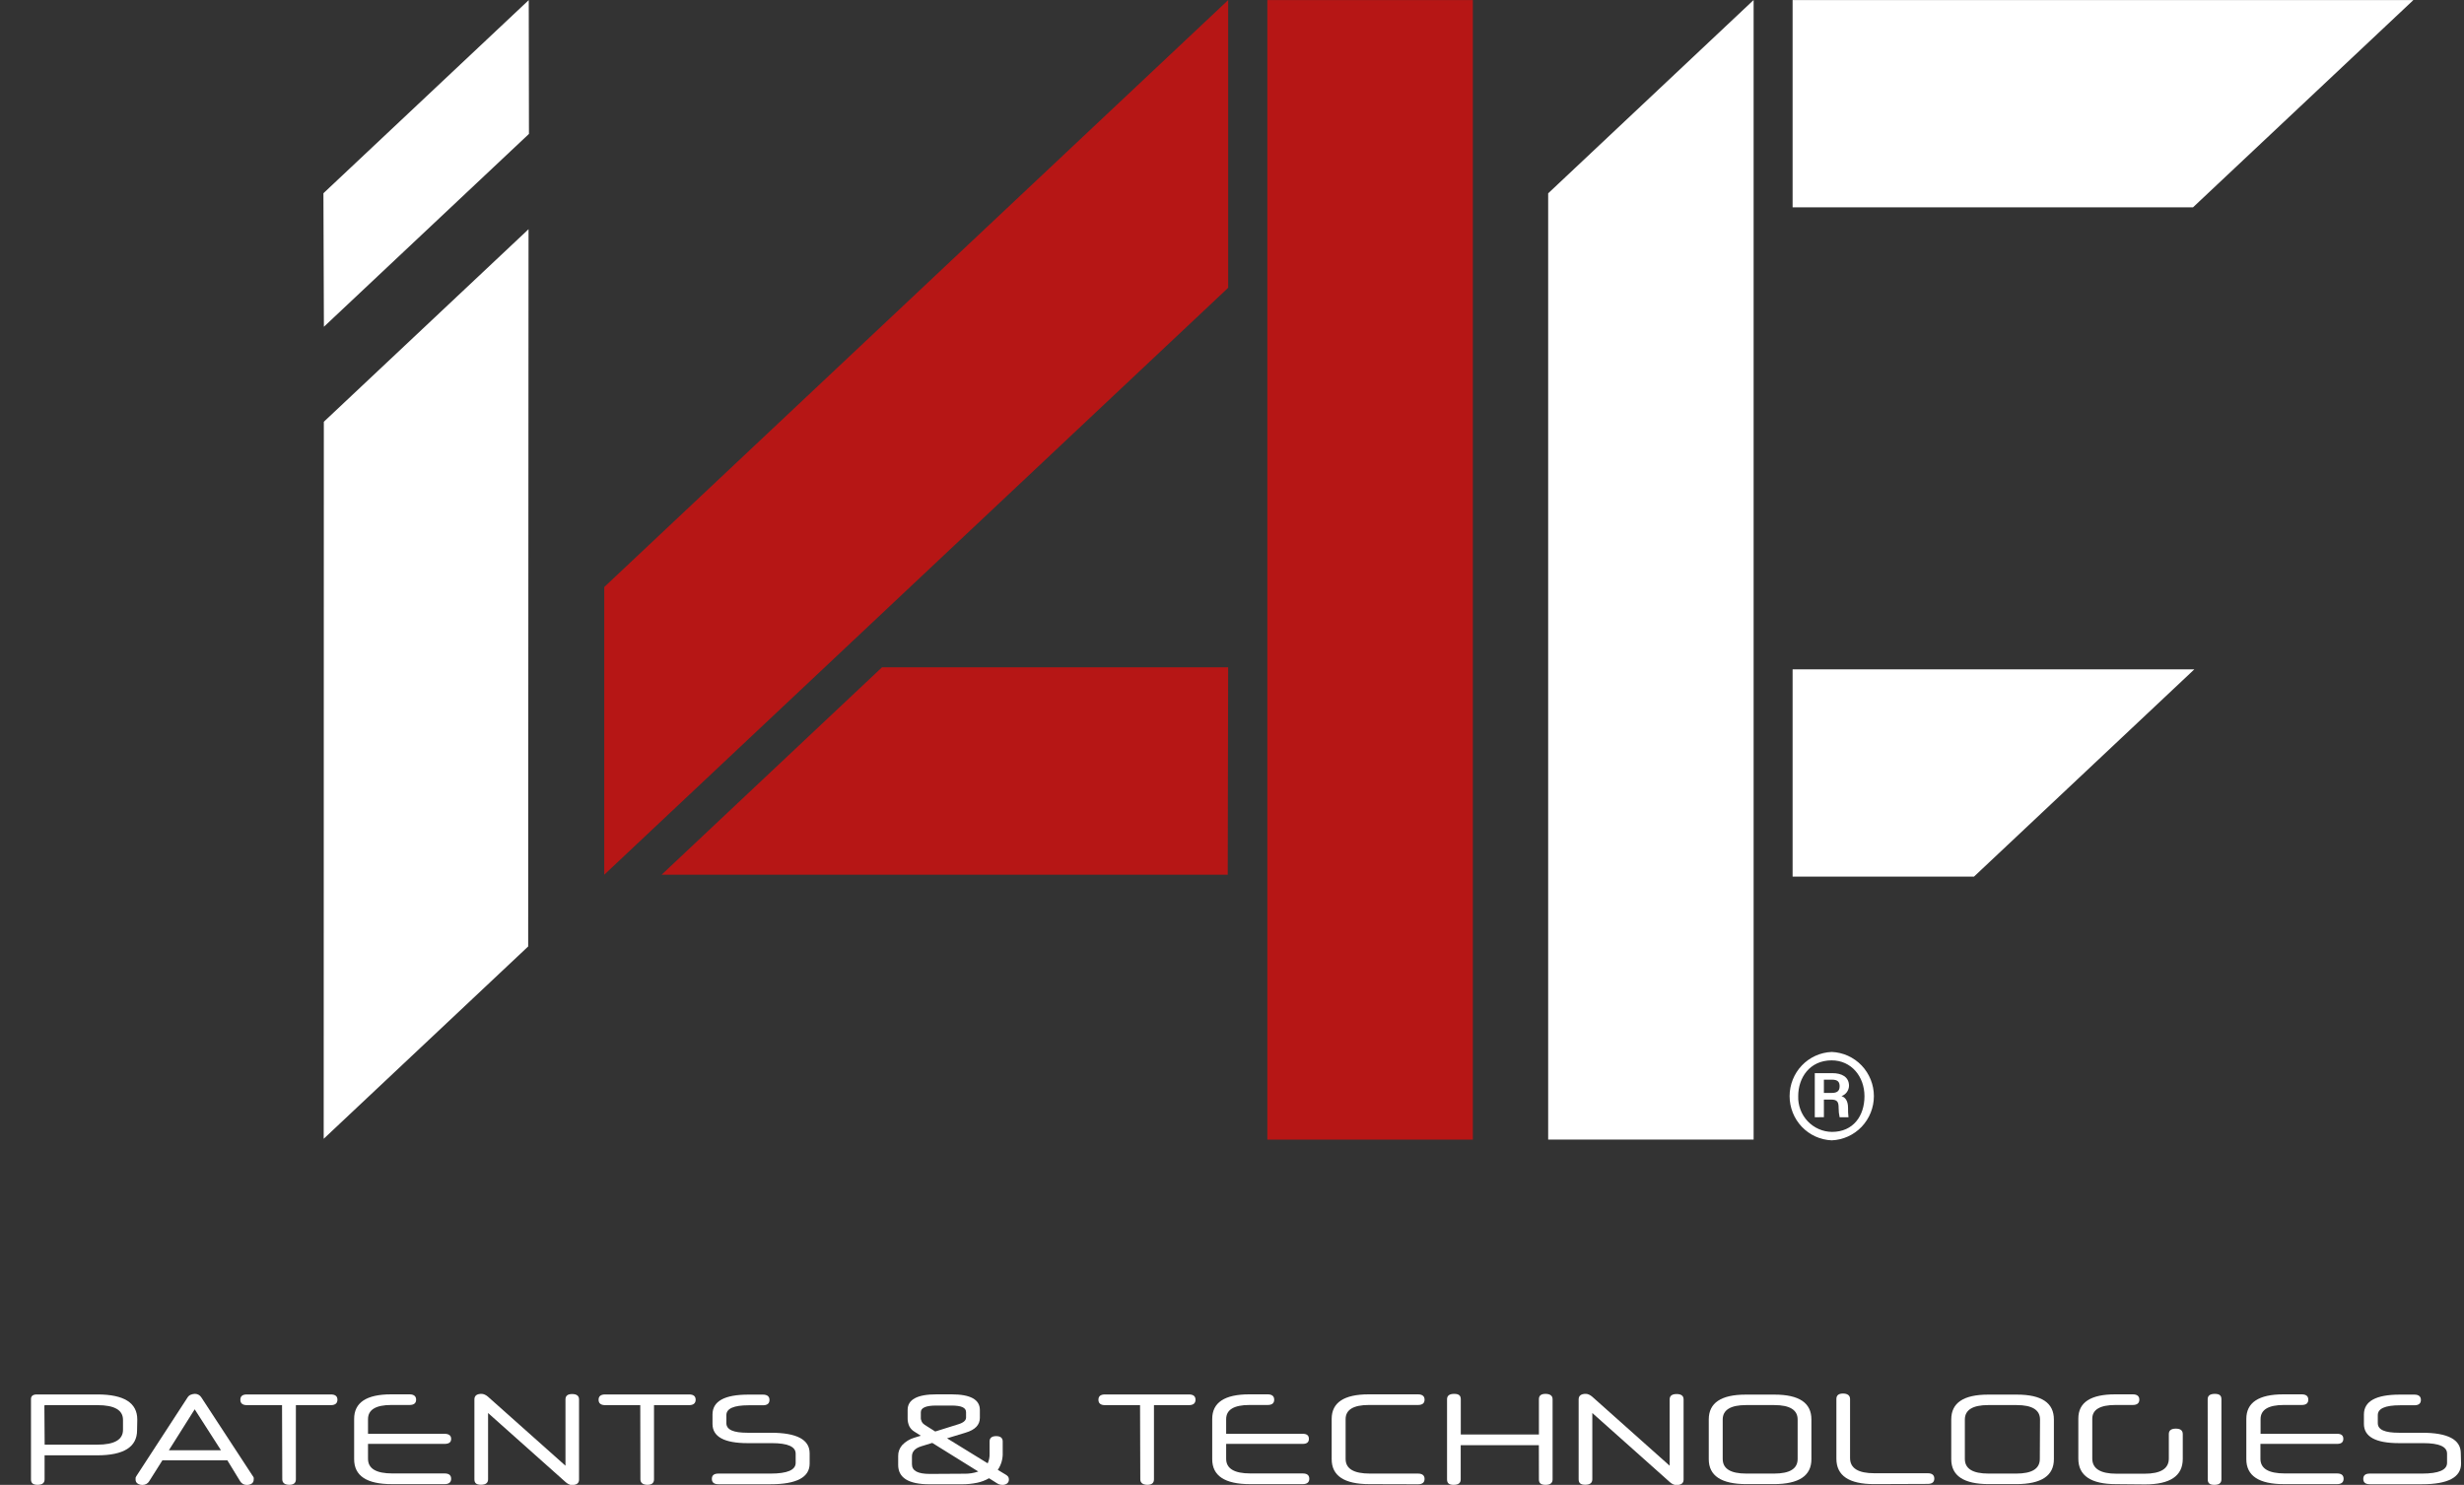 <svg width="73" height="44" viewBox="0 0 73 44" fill="none" xmlns="http://www.w3.org/2000/svg">
<rect x="0" y="0" width="73" height="44" fill="#333333" stroke="none"/>
<g clip-path="url(#clip0)">
<path d="M54.264 31.421C54.848 31.421 55.238 31.899 55.238 32.484C55.238 33.07 54.903 33.541 54.276 33.541C54.14 33.54 54.007 33.511 53.883 33.456C53.758 33.401 53.647 33.322 53.553 33.223C53.46 33.124 53.387 33.007 53.34 32.879C53.292 32.751 53.27 32.615 53.275 32.478C53.275 31.944 53.608 31.421 54.268 31.421H54.264ZM54.268 31.172C53.932 31.185 53.615 31.329 53.382 31.573C53.15 31.817 53.02 32.142 53.02 32.481C53.02 32.82 53.15 33.146 53.382 33.39C53.615 33.634 53.932 33.778 54.268 33.791C54.603 33.778 54.921 33.634 55.154 33.39C55.386 33.146 55.517 32.82 55.517 32.481C55.517 32.142 55.386 31.817 55.154 31.573C54.921 31.329 54.603 31.185 54.268 31.172ZM54.036 31.993H54.278C54.457 31.993 54.502 32.072 54.502 32.19C54.502 32.347 54.402 32.386 54.27 32.386H54.036V31.993ZM54.036 33.105V32.583H54.247C54.441 32.583 54.472 32.661 54.472 32.832C54.472 32.925 54.482 33.017 54.502 33.107H54.764C54.754 33.014 54.749 32.92 54.751 32.826C54.751 32.606 54.657 32.512 54.556 32.48C54.62 32.459 54.675 32.418 54.715 32.364C54.755 32.309 54.778 32.243 54.78 32.176C54.78 31.91 54.564 31.8 54.285 31.8H53.766V33.107L54.036 33.105Z" fill="white"/>
<path d="M43.636 0.002H37.547V33.77H43.636V0.002Z" fill="#B61615"/>
<path d="M71.5 0.002H53.109V6.144H64.971L71.5 0.002Z" fill="white"/>
<path d="M26.13 19.775L19.602 25.919H36.374L36.386 19.775H26.13Z" fill="#B61615"/>
<path d="M65.01 19.835H53.109V25.977H58.482L65.01 19.835Z" fill="white"/>
<path d="M45.867 5.729V33.769H51.954V0L45.867 5.729Z" fill="white"/>
<path d="M9.594 12.498L9.59 33.745L15.648 28.046L15.659 6.792L9.594 12.498Z" fill="white"/>
<path d="M9.582 5.726L9.596 9.683L15.671 3.968L15.665 0.003L9.582 5.726Z" fill="white"/>
<path d="M36.387 8.528V0.002L17.902 17.395V25.92L36.387 8.528Z" fill="#B61615"/>
<path d="M1.323 42.809H2.881C3.388 42.809 3.643 42.663 3.644 42.371V42.074C3.644 41.783 3.391 41.638 2.885 41.638H1.346C1.327 41.638 1.315 41.638 1.315 41.663L1.323 42.809ZM4.061 42.382C4.061 42.877 3.667 43.125 2.879 43.125H1.321V43.838C1.321 43.946 1.251 43.999 1.113 43.999C0.974 43.999 0.918 43.946 0.918 43.838V41.457C0.918 41.367 0.976 41.321 1.093 41.321H2.885C3.673 41.321 4.067 41.569 4.067 42.064L4.061 42.382Z" fill="white"/>
<path d="M5.003 42.975H6.547L5.768 41.761L5.003 42.975ZM6.735 43.272H4.812L4.422 43.89C4.402 43.925 4.374 43.953 4.339 43.972C4.305 43.992 4.267 44.002 4.228 44.002C4.174 44.005 4.121 43.991 4.076 43.961C4.057 43.948 4.042 43.931 4.031 43.91C4.021 43.889 4.016 43.866 4.017 43.843C4.015 43.825 4.015 43.806 4.017 43.788C4.026 43.765 4.038 43.743 4.052 43.723L5.559 41.407C5.581 41.373 5.612 41.346 5.649 41.33C5.688 41.315 5.728 41.305 5.77 41.303C5.808 41.302 5.846 41.311 5.88 41.329C5.915 41.347 5.943 41.374 5.964 41.407L7.477 43.721C7.494 43.741 7.507 43.763 7.516 43.786C7.519 43.805 7.519 43.824 7.516 43.843C7.517 43.866 7.513 43.889 7.503 43.909C7.493 43.93 7.478 43.948 7.46 43.961C7.415 43.99 7.362 44.005 7.308 44.002C7.269 44.003 7.23 43.993 7.196 43.973C7.161 43.953 7.133 43.925 7.113 43.89L6.735 43.272Z" fill="white"/>
<path d="M8.356 41.638H7.316C7.187 41.638 7.121 41.585 7.121 41.479C7.121 41.373 7.183 41.321 7.316 41.321H9.802C9.931 41.321 9.997 41.373 9.997 41.477C9.997 41.581 9.933 41.638 9.802 41.638H8.766V43.838C8.766 43.946 8.698 43.999 8.572 43.999C8.445 43.999 8.363 43.946 8.363 43.838L8.356 41.638Z" fill="white"/>
<path d="M11.608 43.979C10.862 43.979 10.492 43.731 10.492 43.24V42.045C10.492 41.562 10.856 41.318 11.588 41.318H12.134C12.258 41.318 12.328 41.371 12.328 41.475C12.328 41.58 12.264 41.633 12.134 41.633H11.596C11.133 41.633 10.903 41.774 10.903 42.053V42.487H13.171C13.294 42.487 13.366 42.536 13.366 42.637C13.366 42.737 13.304 42.786 13.171 42.786H10.903V43.228C10.903 43.519 11.145 43.662 11.627 43.662H13.171C13.302 43.662 13.366 43.715 13.366 43.82C13.366 43.924 13.302 43.979 13.171 43.979H11.608Z" fill="white"/>
<path d="M14.255 41.303C14.292 41.302 14.329 41.31 14.362 41.326C14.396 41.342 14.428 41.362 14.456 41.387L16.753 43.433V41.468C16.753 41.362 16.818 41.309 16.948 41.309C17.084 41.309 17.155 41.362 17.155 41.468V43.845C17.155 43.953 17.082 44.006 16.936 44.006C16.904 44.004 16.873 43.995 16.845 43.979C16.811 43.962 16.779 43.94 16.752 43.914L14.46 41.871V43.835C14.46 43.944 14.39 43.997 14.249 43.997C14.109 43.997 14.055 43.944 14.055 43.835V41.468C14.055 41.358 14.127 41.303 14.269 41.303" fill="white"/>
<path d="M18.969 41.638H17.929C17.802 41.638 17.734 41.585 17.734 41.479C17.734 41.373 17.799 41.321 17.929 41.321H20.416C20.544 41.321 20.61 41.373 20.61 41.477C20.61 41.581 20.544 41.638 20.416 41.638H19.376V43.838C19.376 43.946 19.308 43.999 19.181 43.999C19.055 43.999 18.973 43.946 18.973 43.838L18.969 41.638Z" fill="white"/>
<path d="M23.987 43.371C23.987 43.778 23.598 43.982 22.831 43.982H21.285C21.154 43.982 21.09 43.929 21.09 43.823C21.09 43.717 21.154 43.666 21.285 43.666H22.831C23.325 43.666 23.573 43.56 23.573 43.348V43.075C23.573 42.868 23.339 42.764 22.868 42.764H22.149C21.456 42.764 21.109 42.574 21.109 42.194V41.915C21.109 41.522 21.464 41.326 22.174 41.326H22.603C22.729 41.326 22.797 41.379 22.797 41.483C22.797 41.587 22.735 41.642 22.603 41.642H22.178C21.74 41.642 21.52 41.739 21.52 41.933V42.171C21.52 42.367 21.729 42.456 22.145 42.456H22.838C23.604 42.456 23.987 42.658 23.987 43.063V43.371Z" fill="white"/>
<path d="M27.281 42C27.278 42.044 27.288 42.088 27.308 42.127C27.328 42.166 27.359 42.199 27.396 42.222L27.708 42.419L28.397 42.203C28.547 42.157 28.621 42.089 28.621 42.006V41.847C28.621 41.709 28.477 41.65 28.187 41.65H27.735C27.433 41.65 27.281 41.717 27.281 41.847V42ZM28.561 43.67C28.704 43.674 28.847 43.652 28.983 43.605L27.62 42.757L27.289 42.859C27.11 42.916 27.018 43.014 27.018 43.156V43.389C27.018 43.586 27.195 43.676 27.548 43.676L28.561 43.67ZM29.302 43.804C29.193 43.867 29.074 43.912 28.95 43.938C28.805 43.968 28.656 43.983 28.508 43.983H27.534C26.916 43.983 26.608 43.79 26.61 43.405V43.146C26.607 43.026 26.651 42.91 26.73 42.821C26.828 42.718 26.951 42.643 27.087 42.603L27.281 42.544L27.087 42.421C27.022 42.382 26.97 42.325 26.937 42.258C26.904 42.183 26.888 42.103 26.89 42.022V41.78C26.89 41.471 27.177 41.317 27.75 41.318H28.192C28.749 41.318 29.03 41.472 29.03 41.78V42.014C29.03 42.222 28.89 42.37 28.611 42.452L28.058 42.621L29.262 43.362C29.302 43.275 29.321 43.179 29.318 43.083V42.713C29.318 42.609 29.386 42.556 29.513 42.556C29.639 42.556 29.707 42.609 29.707 42.713V43.047C29.714 43.228 29.663 43.407 29.561 43.556L29.791 43.694C29.82 43.71 29.846 43.731 29.867 43.757C29.884 43.782 29.892 43.813 29.89 43.843C29.891 43.865 29.887 43.886 29.878 43.906C29.87 43.926 29.856 43.943 29.84 43.957C29.797 43.989 29.745 44.005 29.692 44C29.663 44.001 29.634 43.997 29.606 43.987C29.579 43.977 29.552 43.964 29.528 43.947L29.302 43.804Z" fill="white"/>
<path d="M33.776 41.638H32.738C32.609 41.638 32.543 41.585 32.543 41.479C32.543 41.373 32.605 41.321 32.738 41.321H35.224C35.353 41.321 35.419 41.373 35.419 41.477C35.419 41.581 35.355 41.638 35.224 41.638H34.188V43.838C34.188 43.946 34.12 43.999 33.994 43.999C33.867 43.999 33.783 43.946 33.783 43.838L33.776 41.638Z" fill="white"/>
<path d="M37.03 43.979C36.288 43.979 35.914 43.731 35.914 43.24V42.045C35.914 41.562 36.28 41.318 37.01 41.318H37.556C37.684 41.318 37.75 41.371 37.75 41.475C37.75 41.58 37.688 41.633 37.556 41.633H37.02C36.557 41.633 36.327 41.774 36.327 42.053V42.487H38.595C38.718 42.487 38.778 42.536 38.778 42.637C38.778 42.737 38.718 42.786 38.595 42.786H36.327V43.228C36.327 43.519 36.568 43.662 37.049 43.662H38.595C38.726 43.662 38.79 43.715 38.79 43.82C38.79 43.924 38.726 43.979 38.595 43.979H37.03Z" fill="white"/>
<path d="M40.569 43.979C39.825 43.979 39.453 43.731 39.453 43.24V42.045C39.453 41.562 39.819 41.318 40.549 41.318H42.01C42.136 41.318 42.205 41.371 42.205 41.475C42.205 41.58 42.142 41.633 42.01 41.633H40.557C40.096 41.633 39.866 41.774 39.866 42.053V43.232C39.866 43.523 40.107 43.666 40.588 43.666H42.01C42.136 43.666 42.205 43.719 42.205 43.824C42.205 43.928 42.142 43.983 42.01 43.983L40.569 43.979Z" fill="white"/>
<path d="M45.591 42.825H43.276V43.839C43.276 43.947 43.206 44 43.066 44C42.926 44 42.871 43.947 42.871 43.839V41.465C42.871 41.357 42.941 41.304 43.083 41.304C43.225 41.304 43.278 41.357 43.278 41.465V42.508H45.593V41.461C45.593 41.355 45.659 41.304 45.788 41.304C45.916 41.304 45.998 41.355 45.998 41.461V43.839C45.998 43.947 45.928 44 45.788 44C45.648 44 45.593 43.947 45.593 43.839L45.591 42.825Z" fill="white"/>
<path d="M46.97 41.303C47.007 41.302 47.044 41.31 47.077 41.326C47.111 41.342 47.143 41.362 47.171 41.387L49.466 43.433V41.468C49.466 41.362 49.536 41.309 49.673 41.309C49.809 41.309 49.879 41.362 49.879 41.468V43.845C49.879 43.953 49.807 44.006 49.661 44.006C49.625 44.005 49.59 43.996 49.558 43.979C49.524 43.962 49.494 43.94 49.466 43.914L47.175 41.871V43.835C47.175 43.944 47.104 43.997 46.964 43.997C46.824 43.997 46.77 43.944 46.77 43.835V41.468C46.77 41.358 46.842 41.303 46.984 41.303" fill="white"/>
<path d="M53.258 42.065C53.258 41.78 53.028 41.636 52.564 41.636H51.731C51.27 41.636 51.038 41.78 51.038 42.065V43.232C51.038 43.523 51.272 43.666 51.739 43.666H52.557C53.026 43.666 53.258 43.523 53.258 43.232V42.065ZM51.741 43.978C50.997 43.978 50.625 43.731 50.625 43.24V42.061C50.625 41.57 50.991 41.326 51.721 41.326H52.572C53.302 41.326 53.666 41.57 53.666 42.061V43.24C53.666 43.731 53.297 43.978 52.551 43.978H51.741Z" fill="white"/>
<path d="M55.522 43.978C54.778 43.978 54.406 43.727 54.406 43.224V41.456C54.406 41.347 54.472 41.294 54.601 41.294C54.73 41.294 54.811 41.347 54.811 41.456V43.206C54.811 43.508 55.053 43.657 55.536 43.656H57.113C57.239 43.656 57.307 43.709 57.307 43.813C57.307 43.917 57.245 43.972 57.113 43.972L55.522 43.978Z" fill="white"/>
<path d="M60.439 42.065C60.439 41.78 60.208 41.636 59.746 41.636H58.905C58.443 41.636 58.212 41.78 58.212 42.065V43.232C58.212 43.523 58.447 43.666 58.915 43.666H59.732C60.2 43.666 60.433 43.523 60.433 43.232L60.439 42.065ZM58.922 43.978C58.179 43.978 57.809 43.731 57.809 43.24V42.061C57.809 41.57 58.173 41.326 58.903 41.326H59.754C60.484 41.326 60.85 41.57 60.85 42.061V43.24C60.85 43.731 60.478 43.978 59.734 43.978H58.922Z" fill="white"/>
<path d="M62.69 43.979C61.948 43.979 61.574 43.727 61.574 43.224V42.034C61.574 41.556 61.94 41.317 62.672 41.318H63.187C63.315 41.318 63.381 41.371 63.381 41.475C63.381 41.58 63.315 41.633 63.187 41.633H62.68C62.217 41.633 61.987 41.77 61.987 42.041V43.22C61.987 43.521 62.228 43.67 62.709 43.67H63.533C64.014 43.67 64.255 43.521 64.255 43.22V42.495C64.255 42.387 64.326 42.334 64.462 42.334C64.598 42.334 64.668 42.387 64.668 42.495V43.232C64.668 43.735 64.294 43.987 63.551 43.987L62.69 43.979Z" fill="white"/>
<path d="M65.406 41.465C65.406 41.357 65.476 41.304 65.618 41.304C65.761 41.304 65.813 41.357 65.813 41.465V43.839C65.813 43.947 65.743 44 65.603 44C65.463 44 65.408 43.947 65.408 43.839L65.406 41.465Z" fill="white"/>
<path d="M67.666 43.979C66.923 43.979 66.551 43.731 66.551 43.24V42.045C66.551 41.562 66.917 41.318 67.649 41.318H68.192C68.321 41.318 68.387 41.371 68.387 41.475C68.387 41.58 68.325 41.633 68.192 41.633H67.666C67.203 41.633 66.973 41.774 66.973 42.053V42.487H69.242C69.364 42.487 69.425 42.536 69.425 42.637C69.425 42.737 69.364 42.786 69.242 42.786H66.969V43.228C66.969 43.519 67.211 43.662 67.692 43.662H69.238C69.368 43.662 69.433 43.715 69.433 43.82C69.433 43.924 69.368 43.979 69.238 43.979H67.666Z" fill="white"/>
<path d="M72.913 43.371C72.913 43.778 72.524 43.982 71.756 43.982H70.21C70.08 43.982 70.016 43.929 70.016 43.823C70.016 43.717 70.08 43.666 70.21 43.666H71.756C72.251 43.666 72.498 43.56 72.498 43.348V43.075C72.498 42.868 72.265 42.764 71.793 42.764H71.075C70.382 42.764 70.035 42.574 70.035 42.194V41.915C70.035 41.522 70.39 41.326 71.1 41.326H71.529C71.655 41.326 71.723 41.379 71.723 41.483C71.723 41.587 71.661 41.642 71.529 41.642H71.104C70.666 41.642 70.446 41.739 70.446 41.933V42.171C70.446 42.367 70.654 42.456 71.071 42.456H71.756C72.522 42.456 72.905 42.658 72.905 43.063L72.913 43.371Z" fill="white"/>
</g>
<defs>
<clipPath id="clip0">
<rect width="72" height="44" fill="white" transform="translate(0.914)"/>
</clipPath>
</defs>
</svg>